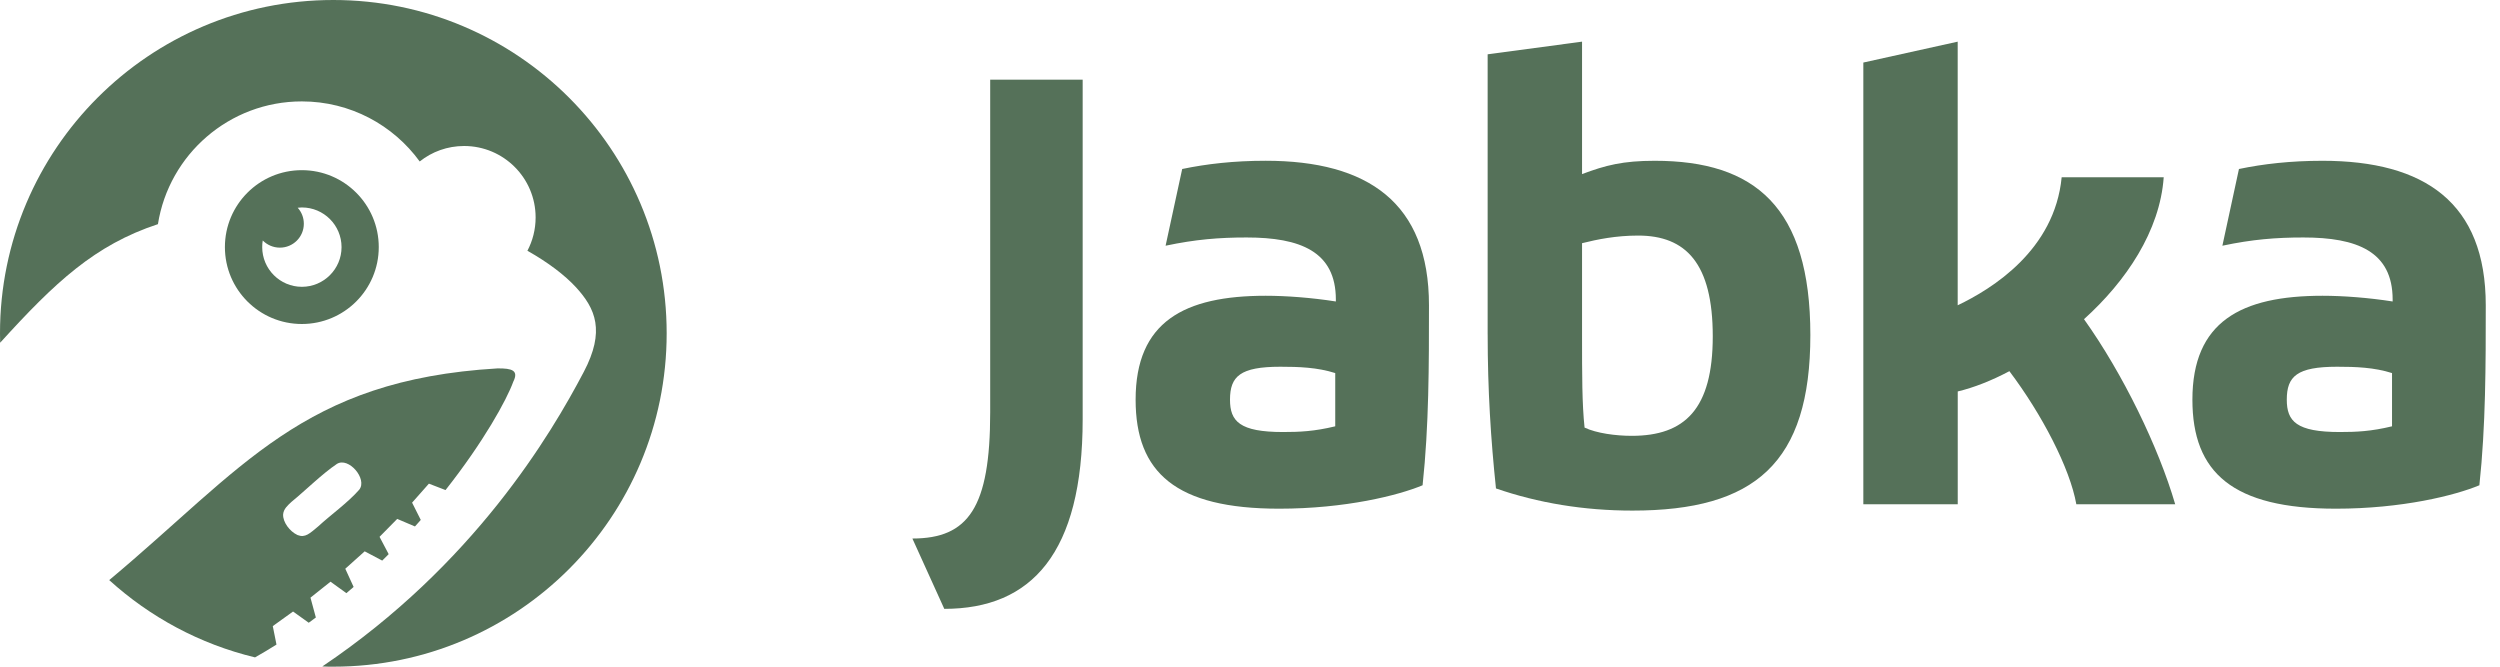 <svg width="105" height="28" viewBox="0 0 105 28" fill="none" xmlns="http://www.w3.org/2000/svg">
<g clip-path="url(#clip0_133_821)">
<path d="M20.907 15.473H20.89C12.691 15.962 10.206 19.671 4.587 24.364C6.296 25.915 8.391 27.052 10.71 27.61H10.712C11.018 27.437 11.319 27.257 11.612 27.072L11.457 26.296L12.308 25.684L12.966 26.155C12.975 26.149 12.985 26.141 12.994 26.135C13.085 26.069 13.175 26.003 13.266 25.935L13.04 25.101L13.881 24.431L14.548 24.912C14.641 24.835 14.734 24.756 14.824 24.676C14.834 24.668 14.842 24.66 14.852 24.651L14.502 23.887L15.317 23.156L16.053 23.545C16.117 23.481 16.182 23.419 16.247 23.352C16.273 23.326 16.299 23.3 16.324 23.274L15.941 22.547L16.683 21.794L17.428 22.111C17.498 22.033 17.567 21.956 17.637 21.877C17.649 21.863 17.661 21.85 17.672 21.836L17.308 21.111L18.014 20.313L18.712 20.583C20.316 18.55 21.283 16.791 21.559 16.029C21.793 15.559 21.506 15.467 20.907 15.473ZM15.089 20.566C14.607 21.116 13.888 21.625 13.365 22.108C13.009 22.404 12.821 22.598 12.502 22.474L12.483 22.465C12.176 22.321 11.878 21.937 11.891 21.607C11.908 21.376 12.089 21.221 12.245 21.076C12.82 20.607 13.535 19.897 14.149 19.485C14.638 19.178 15.443 20.116 15.089 20.566Z" fill="#557159"/>
<path d="M28 13.999C28 21.732 21.732 28 13.999 28C13.846 28 13.692 28 13.537 27.991C19.9 23.708 23.13 18.265 24.521 15.616C25.419 13.906 25.02 12.965 24.181 12.055C23.72 11.557 23.027 11.025 22.151 10.532C22.371 10.115 22.496 9.639 22.496 9.134C22.496 7.476 21.152 6.132 19.493 6.132C18.789 6.132 18.14 6.374 17.628 6.782C16.516 5.254 14.713 4.259 12.677 4.259C9.626 4.259 7.095 6.493 6.633 9.414C6.633 9.414 6.632 9.415 6.631 9.415C3.982 10.287 2.308 11.861 0.006 14.395C0.001 14.262 0 14.132 0 13.999C0 6.268 6.268 0 13.999 0C21.73 0 28 6.268 28 13.999Z" fill="#557159"/>
<path d="M12.677 7.147C10.893 7.147 9.446 8.593 9.446 10.378C9.446 12.163 10.893 13.608 12.677 13.608C14.46 13.608 15.908 12.162 15.908 10.378C15.908 8.595 14.462 7.147 12.677 7.147ZM12.679 12.046C11.76 12.046 11.013 11.299 11.013 10.38C11.013 10.285 11.019 10.192 11.035 10.1C11.22 10.285 11.472 10.401 11.755 10.401C12.312 10.401 12.761 9.951 12.761 9.397C12.761 9.138 12.664 8.903 12.503 8.725C12.56 8.717 12.619 8.713 12.679 8.713C13.6 8.713 14.345 9.46 14.345 10.38C14.345 11.299 13.598 12.046 12.679 12.046Z" fill="#557159"/>
</g>
<g clip-path="url(#clip1_133_821)">
<path d="M45.472 17.613C45.472 23.229 43.329 25.572 39.66 25.572L38.32 22.618C40.676 22.618 41.588 21.314 41.588 17.321V3.346H45.472V17.613Z" fill="#557159"/>
<path d="M53.723 21.365C49.384 21.365 47.696 19.848 47.696 16.787C47.696 13.514 49.732 12.422 53.16 12.422C54.017 12.422 55.088 12.502 56.106 12.662V12.582C56.106 10.558 54.607 9.974 52.357 9.974C51.205 9.974 50.214 10.054 48.955 10.32L49.652 7.098C50.67 6.885 51.821 6.752 53.16 6.752C57.446 6.752 60.017 8.51 60.017 12.822C60.017 15.323 60.017 17.879 59.749 20.381C58.731 20.807 56.508 21.365 53.722 21.365H53.723ZM56.08 17.905V15.669C55.329 15.43 54.553 15.403 53.776 15.403C52.089 15.403 51.66 15.803 51.66 16.787C51.66 17.693 52.063 18.145 53.884 18.145C54.58 18.145 55.196 18.119 56.08 17.905Z" fill="#557159"/>
<path d="M62.481 14.046V2.281L66.446 1.749V7.312C67.436 6.94 68.16 6.753 69.499 6.753C73.705 6.753 76.035 8.696 76.035 14.072C76.035 19.448 73.705 21.445 68.562 21.445C66.526 21.445 64.598 21.126 62.831 20.514C62.615 18.464 62.482 16.388 62.482 14.046H62.481ZM66.446 10.213V14.046C66.446 15.75 66.446 16.974 66.552 17.959C67.061 18.199 67.865 18.305 68.535 18.305C70.758 18.305 71.936 17.187 71.936 14.126C71.936 11.064 70.811 9.894 68.802 9.894C67.865 9.894 67.088 10.054 66.446 10.214V10.213Z" fill="#557159"/>
<path d="M82.223 1.749V12.822C83.67 12.13 86.295 10.506 86.59 7.444H90.876C90.716 9.706 89.296 11.81 87.528 13.406C89.162 15.696 90.661 18.783 91.358 21.179H87.206C86.938 19.662 85.759 17.399 84.394 15.589C83.644 15.989 82.894 16.281 82.225 16.441V21.179H78.26V2.627L82.225 1.749H82.223Z" fill="#557159"/>
<path d="M98.108 21.365C93.769 21.365 92.081 19.848 92.081 16.787C92.081 13.514 94.117 12.422 97.545 12.422C98.402 12.422 99.473 12.502 100.491 12.662V12.582C100.491 10.558 98.992 9.974 96.742 9.974C95.59 9.974 94.598 10.054 93.34 10.32L94.036 7.098C95.055 6.885 96.206 6.753 97.545 6.753C101.831 6.753 104.402 8.51 104.402 12.822C104.402 15.323 104.402 17.879 104.134 20.381C103.116 20.807 100.893 21.365 98.107 21.365H98.108ZM100.465 17.905V15.669C99.714 15.43 98.937 15.403 98.161 15.403C96.474 15.403 96.045 15.803 96.045 16.787C96.045 17.693 96.447 18.145 98.269 18.145C98.965 18.145 99.581 18.119 100.465 17.905Z" fill="#557159"/>
</g>
<defs>
<clipPath id="clip0_133_821">
<rect width="28" height="28" fill="white"/>
</clipPath>
<clipPath id="clip1_133_821">
<rect width="67" height="25" fill="white" transform="translate(38 1.5)"/>
</clipPath>
</defs>
</svg>

